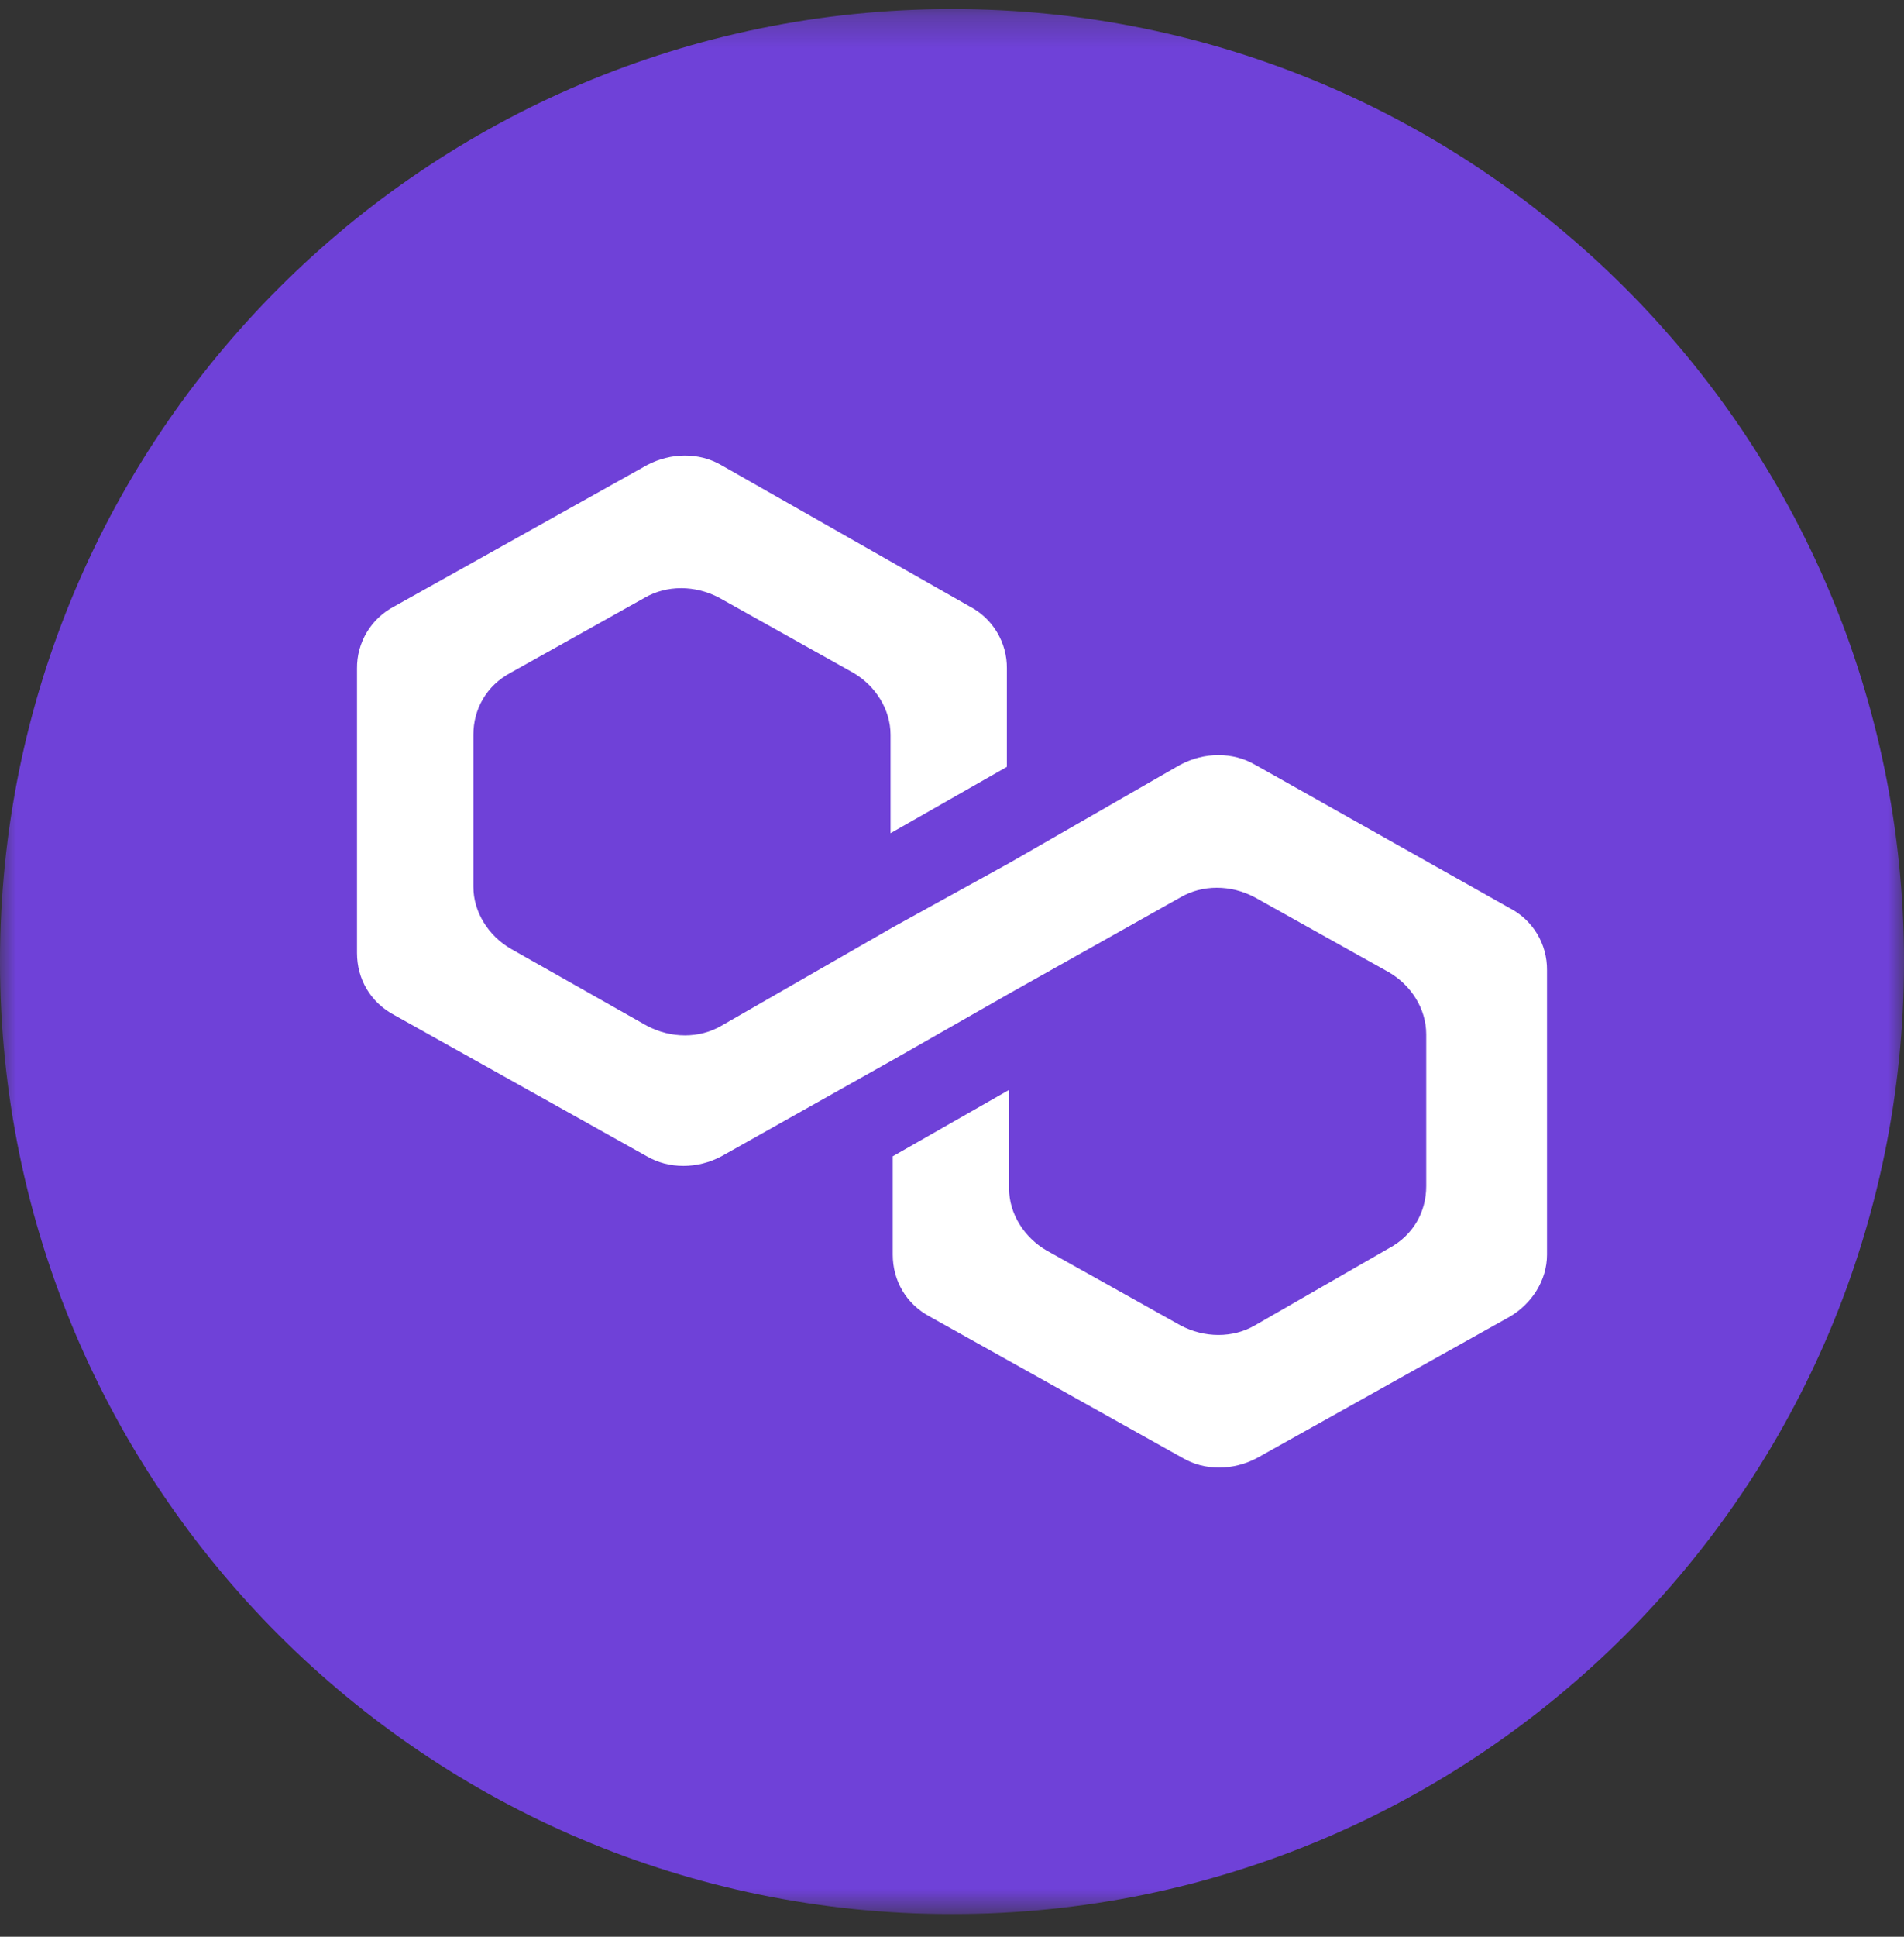 <svg width="60" height="61" viewBox="0 0 60 61" fill="none" xmlns="http://www.w3.org/2000/svg">
<rect x="0" y="0" width="60" height="61" fill="#333333" stroke="none"/>
<g clip-path="url(#clip0_3034_3057)">
<mask id="mask0_3034_3057" style="mask-type:luminance" maskUnits="userSpaceOnUse" x="0" y="0" width="60" height="61">
<path d="M60 0.286H0V60.286H60V0.286Z" fill="white"/>
</mask>
<g mask="url(#mask0_3034_3057)">
<path d="M30 60.286C46.569 60.286 60 46.854 60 30.286C60 13.717 46.569 0.286 30 0.286C13.431 0.286 0 13.717 0 30.286C0 46.854 13.431 60.286 30 60.286Z" fill="#6F41D8"/>
<path d="M39.547 24.085C38.855 23.682 37.957 23.682 37.196 24.085L31.798 27.186L28.133 29.207L22.734 32.307C22.042 32.712 21.144 32.712 20.383 32.307L16.093 29.881C15.401 29.477 14.917 28.737 14.917 27.927V23.142C14.917 22.334 15.332 21.593 16.093 21.188L20.312 18.829C21.006 18.424 21.906 18.424 22.667 18.829L26.886 21.188C27.579 21.593 28.063 22.334 28.063 23.142V26.243L31.729 24.153V21.053C31.733 20.651 31.625 20.255 31.417 19.91C31.21 19.565 30.911 19.284 30.553 19.099L22.734 14.652C22.042 14.247 21.144 14.247 20.383 14.652L12.426 19.099C12.068 19.284 11.769 19.565 11.561 19.91C11.354 20.255 11.246 20.651 11.25 21.053V30.016C11.25 30.826 11.664 31.566 12.426 31.971L20.383 36.419C21.075 36.822 21.975 36.822 22.734 36.419L28.133 33.385L31.798 31.296L37.196 28.265C37.888 27.859 38.786 27.859 39.547 28.265L43.768 30.623C44.462 31.026 44.944 31.767 44.944 32.577V37.362C44.944 38.17 44.531 38.91 43.768 39.316L39.549 41.742C38.855 42.147 37.956 42.147 37.196 41.742L32.975 39.383C32.282 38.978 31.798 38.237 31.798 37.429V34.328L28.133 36.419V39.518C28.133 40.326 28.547 41.069 29.308 41.472L37.266 45.919C37.957 46.325 38.855 46.325 39.617 45.919L47.574 41.472C48.266 41.069 48.75 40.328 48.75 39.518V30.556C48.754 30.153 48.646 29.757 48.439 29.412C48.231 29.067 47.932 28.787 47.574 28.602L39.549 24.085H39.547Z" fill="white"/>
</g>
</g>
<defs>
<clipPath id="clip0_3034_3057">
<rect width="60" height="60" fill="white" transform="translate(0 0.286)"/>
</clipPath>
</defs>
</svg>
